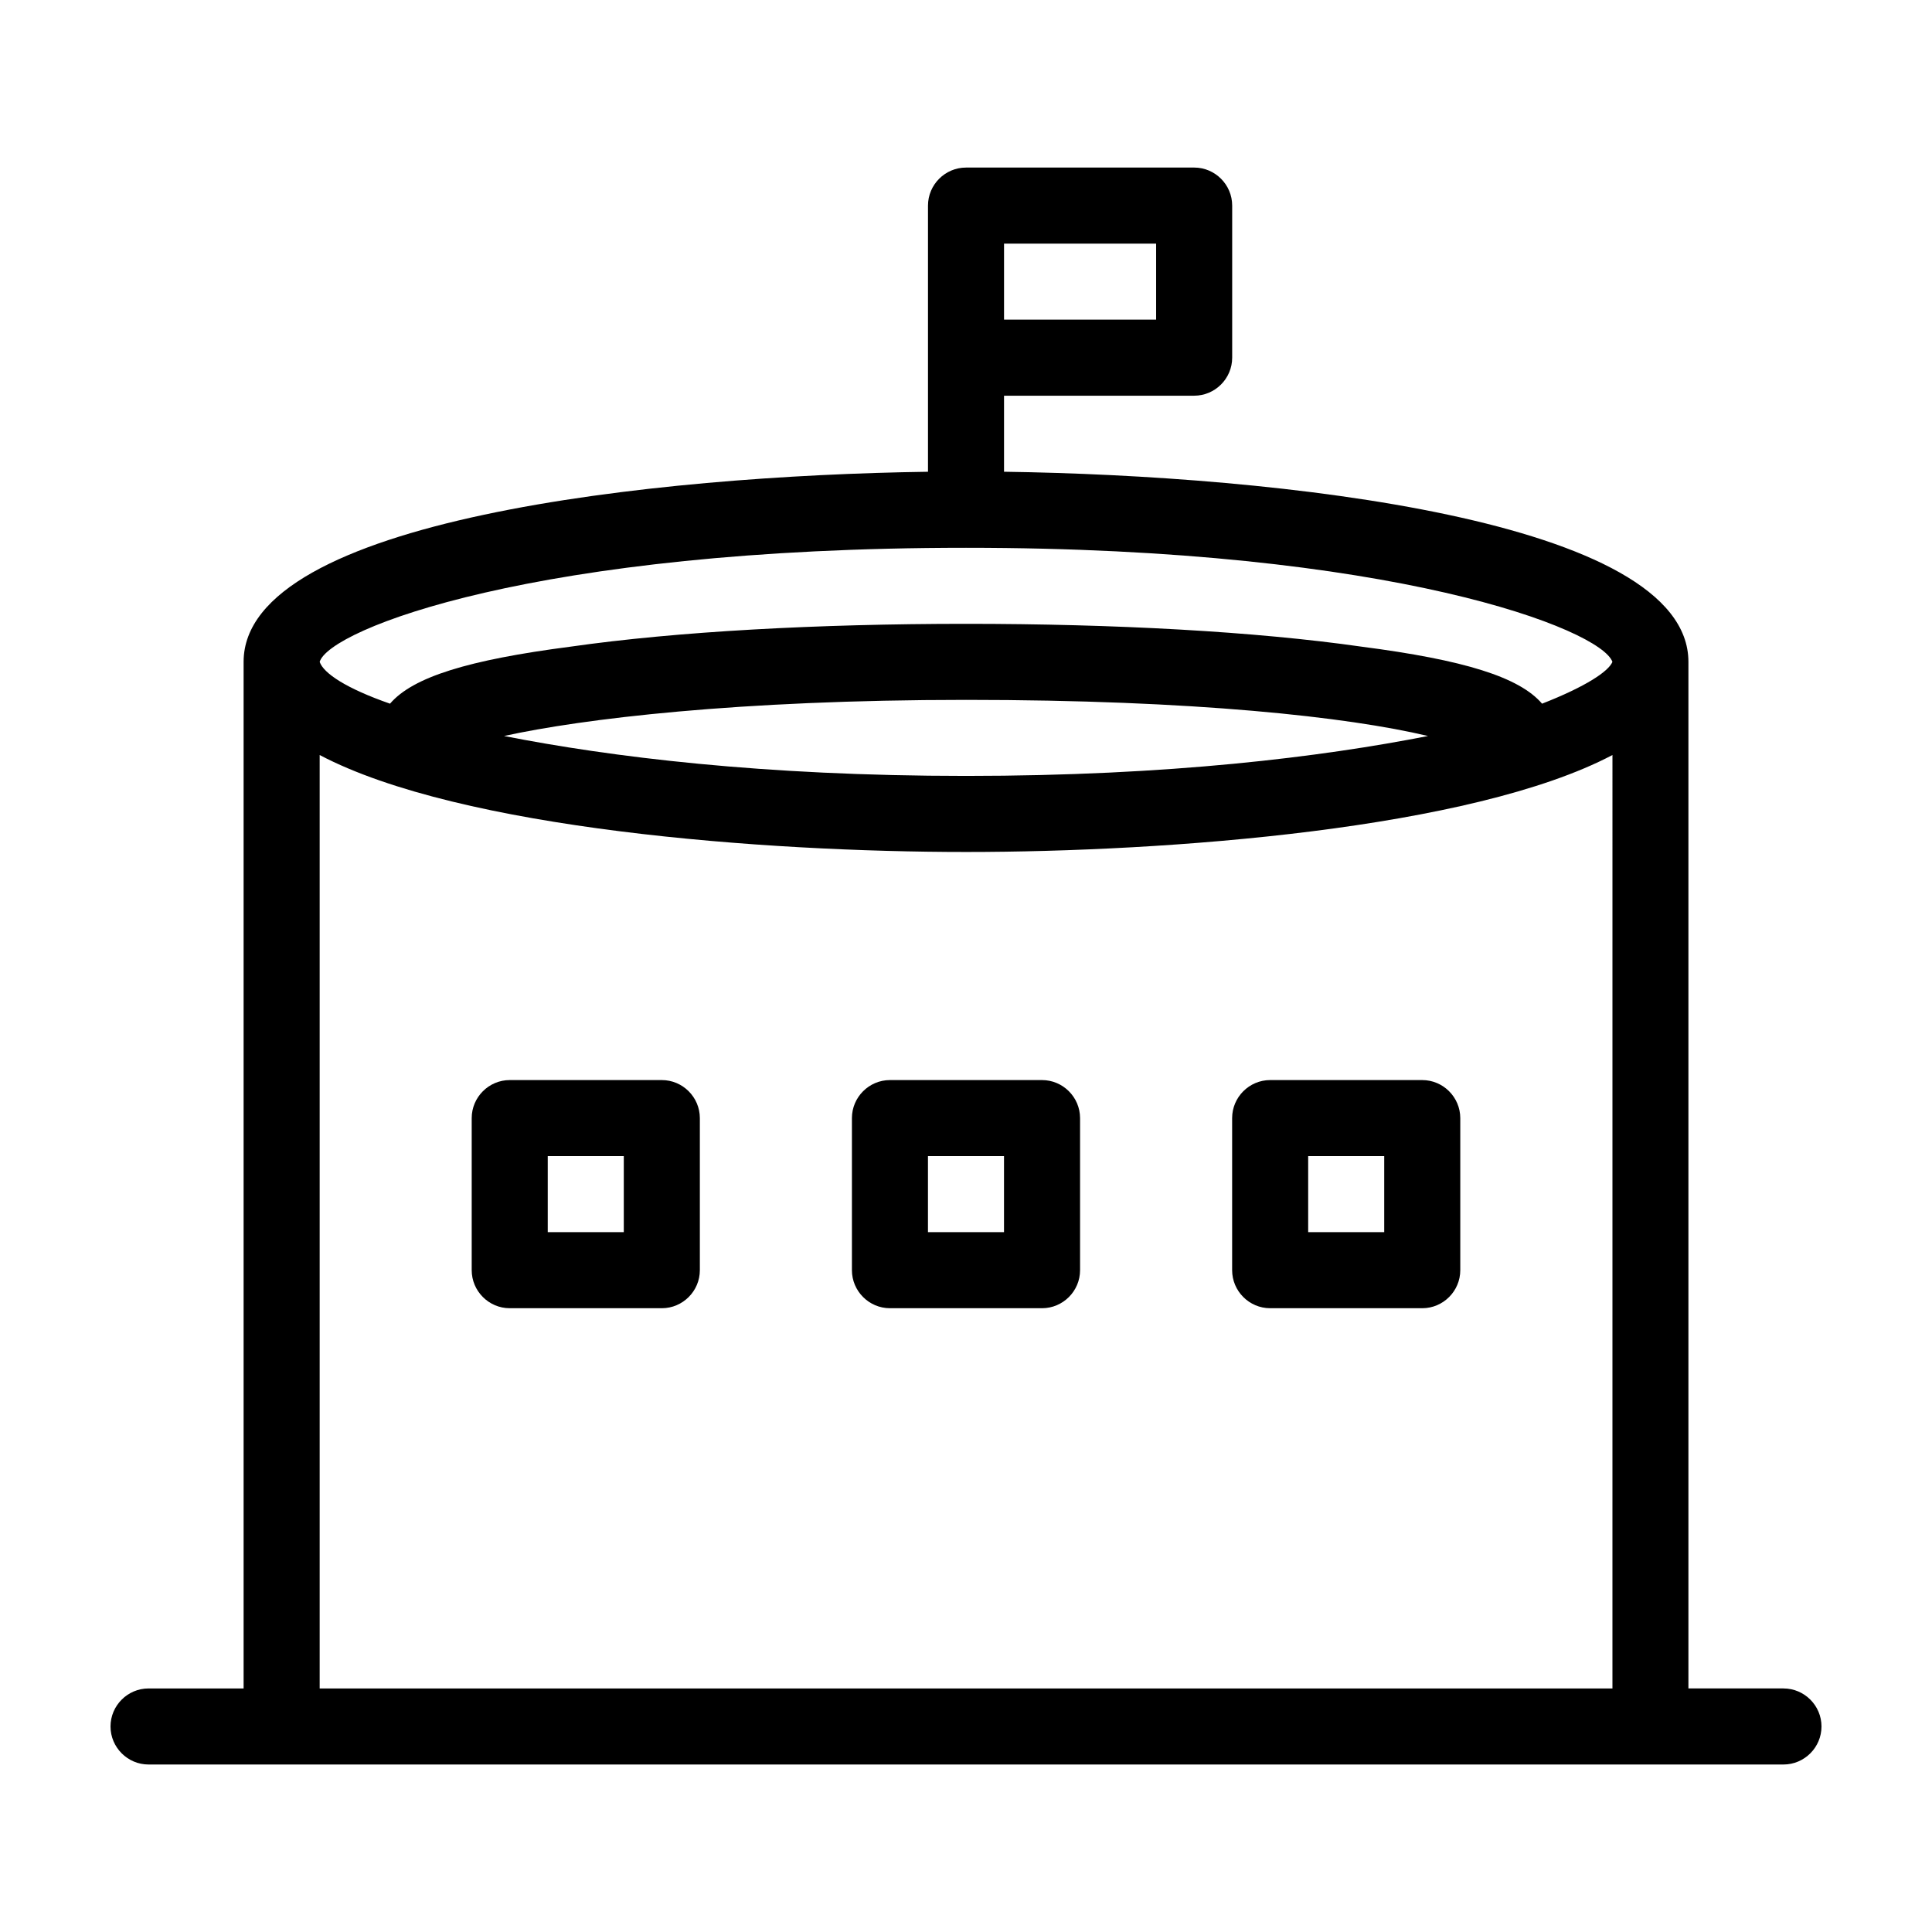 <?xml version="1.0" encoding="UTF-8"?>
<!-- Uploaded to: ICON Repo, www.svgrepo.com, Generator: ICON Repo Mixer Tools -->
<svg fill="#000000" width="800px" height="800px" version="1.1" viewBox="144 144 512 512" xmlns="http://www.w3.org/2000/svg">
 <g>
  <path d="m319.39 430.23h-40.305c-5.543 0-10.078 4.535-10.078 10.078v40.305c0 5.543 4.535 10.078 10.078 10.078h40.305c5.543 0 10.078-4.535 10.078-10.078v-40.305c-0.004-5.543-4.539-10.078-10.078-10.078zm-10.078 40.305h-20.152v-20.152h20.152z"/>
  <path d="m520.91 430.23h-40.305c-5.543 0-10.078 4.535-10.078 10.078v40.305c0 5.543 4.535 10.078 10.078 10.078h40.305c5.543 0 10.078-4.535 10.078-10.078v-40.305c-0.004-5.543-4.539-10.078-10.078-10.078zm-10.078 40.305h-20.152v-20.152h20.152z"/>
  <path d="m616.64 591.45h-25.191v-272.05c0-37.785-109.33-49.375-181.37-50.383v-20.152h50.383c5.543 0 10.078-4.535 10.078-10.078v-40.305c0-5.543-4.535-10.078-10.078-10.078l-60.457 0.004c-5.543 0-10.078 4.535-10.078 10.078v70.535c-72.043 1.008-181.37 12.594-181.37 50.383v272.06l-25.191-0.008c-5.543 0-10.078 4.535-10.078 10.078 0 5.543 4.535 10.078 10.078 10.078h433.27c5.543 0 10.078-4.535 10.078-10.078 0-5.543-4.531-10.078-10.074-10.078zm-206.56-382.89h40.305v20.152h-40.305zm-10.074 80.609c113.36 0 168.27 21.664 171.3 30.23-1.008 2.519-7.055 6.551-18.641 11.082-6.047-7.055-20.656-11.586-47.863-15.113-28.215-4.031-65.496-6.047-104.79-6.047s-76.578 2.016-104.79 6.047c-27.207 3.527-41.816 8.062-47.863 15.113-11.586-4.031-17.633-8.062-18.641-11.082 2.519-8.566 56.93-30.23 171.3-30.23zm122.43 49.879c-28.215 5.539-68.52 10.578-122.43 10.578s-94.211-5.039-122.43-10.578c20.656-4.535 61.969-9.574 122.43-9.574s101.27 4.535 122.43 9.574zm-293.72 252.41v-247.37c37.281 19.648 117.89 25.695 171.3 25.695 53.402 0 134.01-6.047 171.3-25.695l-0.004 247.37z"/>
  <path d="m420.15 430.23h-40.305c-5.543 0-10.078 4.535-10.078 10.078v40.305c0 5.543 4.535 10.078 10.078 10.078h40.305c5.543 0 10.078-4.535 10.078-10.078v-40.305c-0.004-5.543-4.539-10.078-10.078-10.078zm-10.078 40.305h-20.152v-20.152h20.152z"/>
 </g>
</svg>
